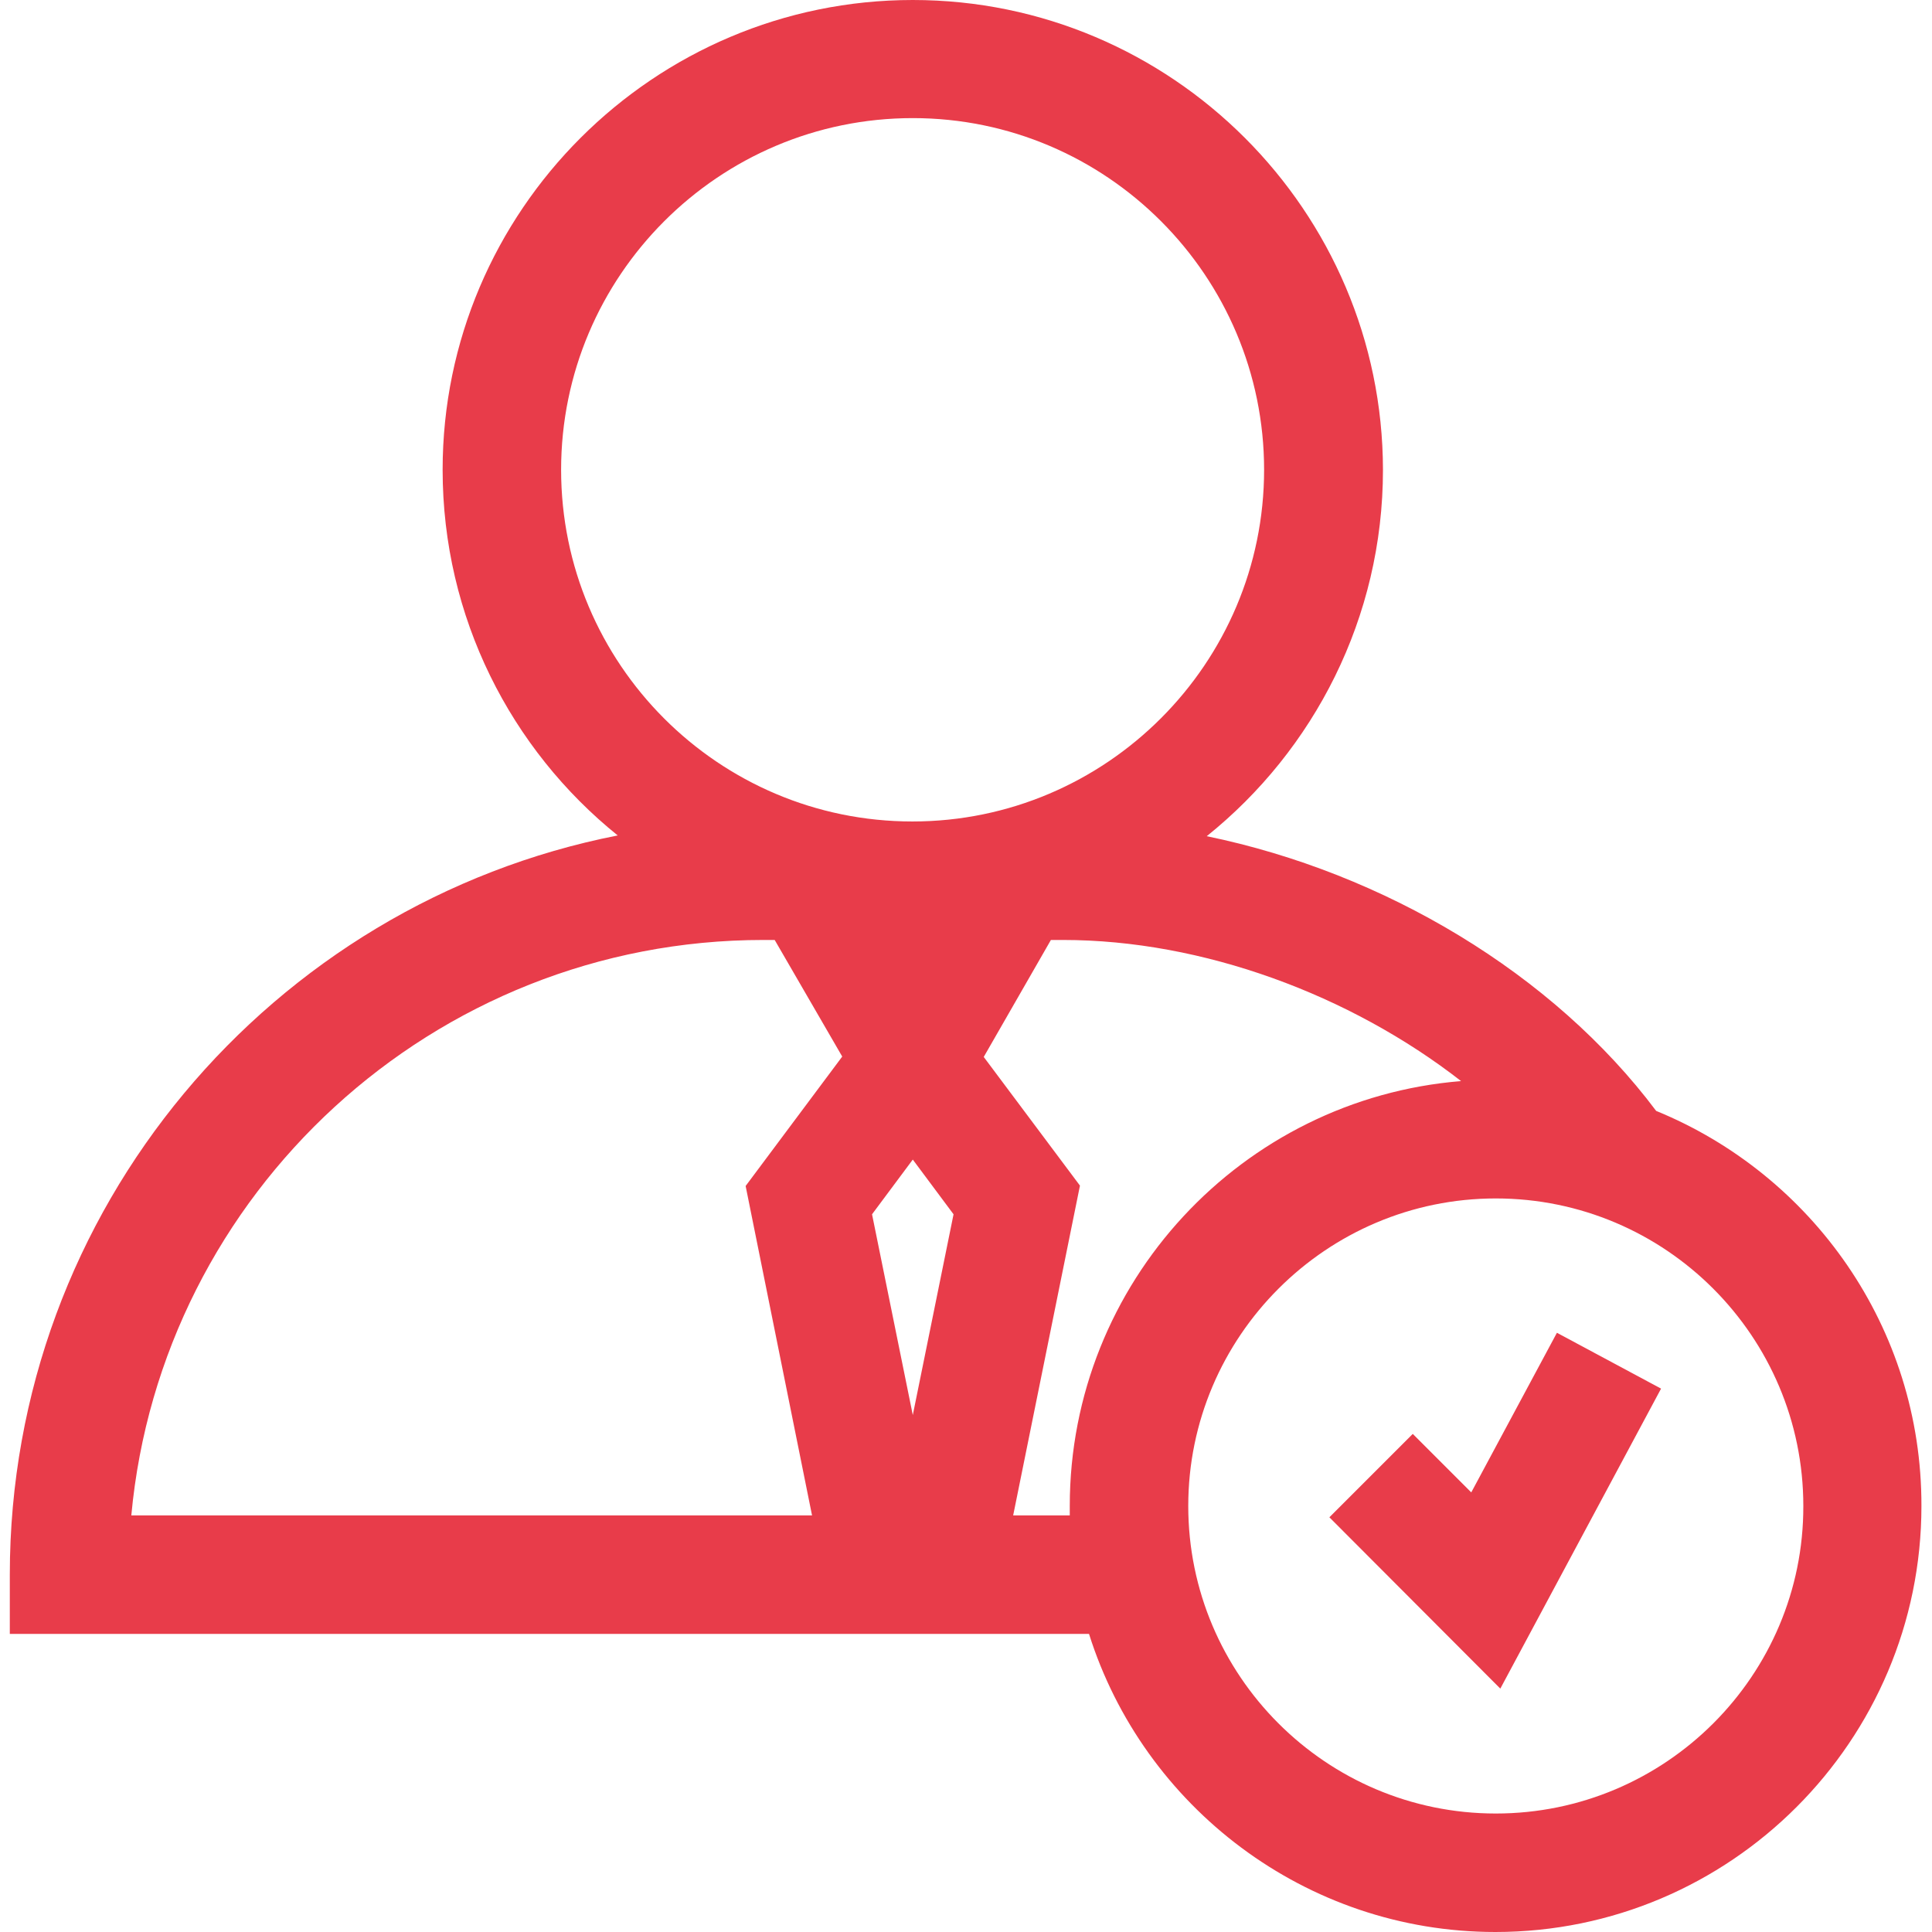 <?xml version="1.0" encoding="utf-8"?>
<!-- Generator: Adobe Illustrator 22.0.0, SVG Export Plug-In . SVG Version: 6.00 Build 0)  -->
<svg version="1.1" id="Capa_1" xmlns="http://www.w3.org/2000/svg" xmlns:xlink="http://www.w3.org/1999/xlink" x="0px" y="0px"
	 viewBox="0 0 512 512" style="enable-background:new 0 0 512 512;" xml:space="preserve">
<style type="text/css">
	.st0{fill:#E83C4A;}
</style>
<g>
	<g>
		<path class="st0" d="M438.9,294.4c-27.3-36.4-72-63.1-119.1-72.8c28.4-22.8,46.7-57.9,46.7-97.1C366.4,55.9,310.5,0,241.9,0
			S117.3,55.9,117.3,124.5c0,39.1,18.1,74.1,46.4,96.9c-91.7,18-161.1,99-161.1,195.9V433h286c14.4,45.7,57.3,79,107.7,79
			c62.3,0,112.9-50.7,112.9-112.9C509.3,351.8,480.2,311.3,438.9,294.4z M148.7,124.5c0-51.4,41.8-93.2,93.2-93.2
			S335,73.2,335,124.5s-41.8,93.2-93.2,93.2S148.7,175.9,148.7,124.5z M215.2,401.6H34.8c7.9-85.4,80-152.5,167.5-152.5h3l17.9,30.9
			l-25.6,34.3L215.2,401.6z M241.9,375l-10.8-53.2l10.8-14.5l10.8,14.5L241.9,375z M283.5,401.6h-15l17.7-87.4l-25.5-34.1l17.8-31
			h3.2c37,0,76.1,14.5,105.5,37.4c-58,4.7-103.7,53.4-103.7,112.6C283.5,399.9,283.5,400.8,283.5,401.6z M396.4,480.6
			c-45,0-81.5-36.6-81.5-81.5s36.6-81.5,81.5-81.5c45,0,81.5,36.6,81.5,81.5C478,444,441.4,480.6,396.4,480.6z"/>
	</g>
</g>
<g>
	<g>
		<polygon class="st0" points="412.6,353.2 389.9,395.5 374.4,380 352.3,402.1 397.6,447.5 440.2,368 		"/>
	</g>
</g>
</svg>
